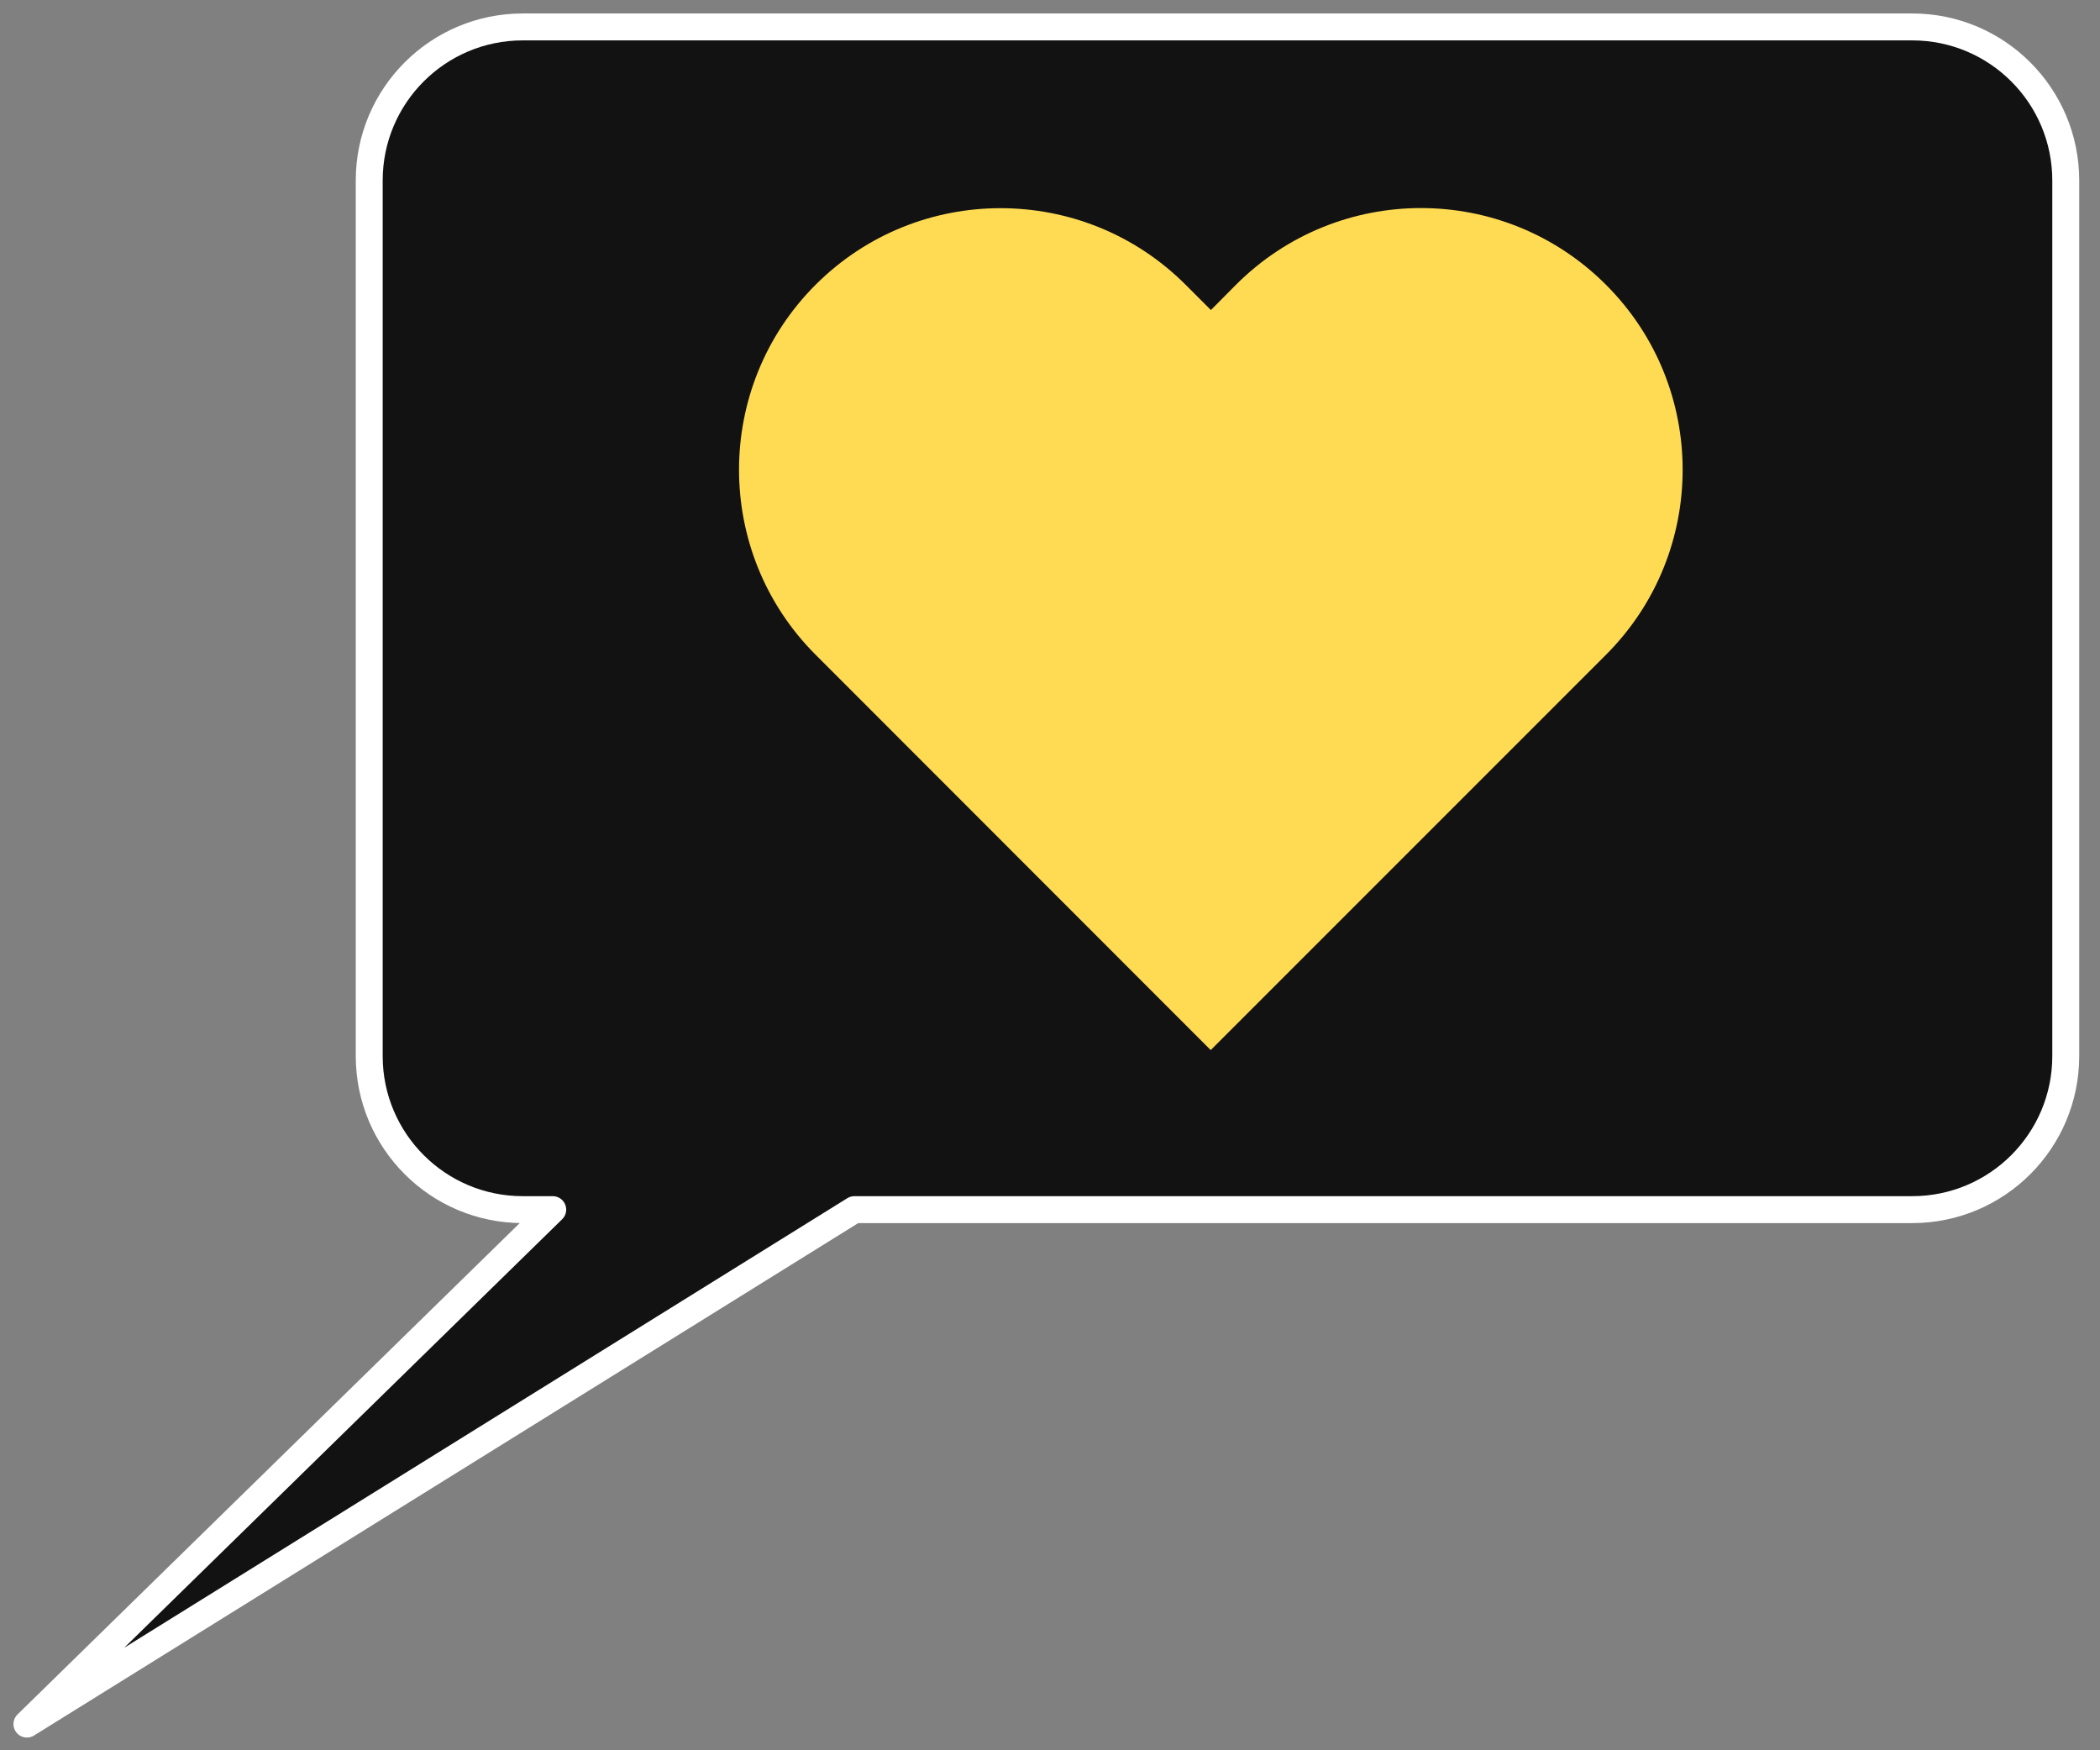 <?xml version="1.0" encoding="UTF-8"?> <svg xmlns="http://www.w3.org/2000/svg" width="78" height="65" viewBox="0 0 78 65" fill="none"><rect x="0" y="0" width="78" height="65" fill="#808080" stroke="none"/> <path d="M71.025 1H19.417C16.267 1 13.714 3.553 13.714 6.703V39.219C13.714 42.369 16.267 44.922 19.417 44.922H20.53L1 64.027L31.735 44.922H71.025C74.175 44.922 76.728 42.369 76.728 39.219V6.703C76.728 3.553 74.175 1 71.025 1Z" fill="#121212" stroke="white" stroke-miterlimit="10" stroke-linecap="round" stroke-linejoin="round"></path> <path d="M62.498 17.445C62.498 19.933 61.551 22.414 59.653 24.314L44.969 38.997L31.231 25.252L30.293 24.314C26.502 20.523 26.502 14.367 30.293 10.576C32.192 8.677 34.681 7.731 37.162 7.731C39.651 7.731 42.139 8.677 44.038 10.576L44.977 11.514L45.907 10.576C49.706 6.777 55.853 6.777 59.651 10.576C61.551 12.475 62.498 14.956 62.498 17.445Z" fill="#FFDB54"></path> </svg> 